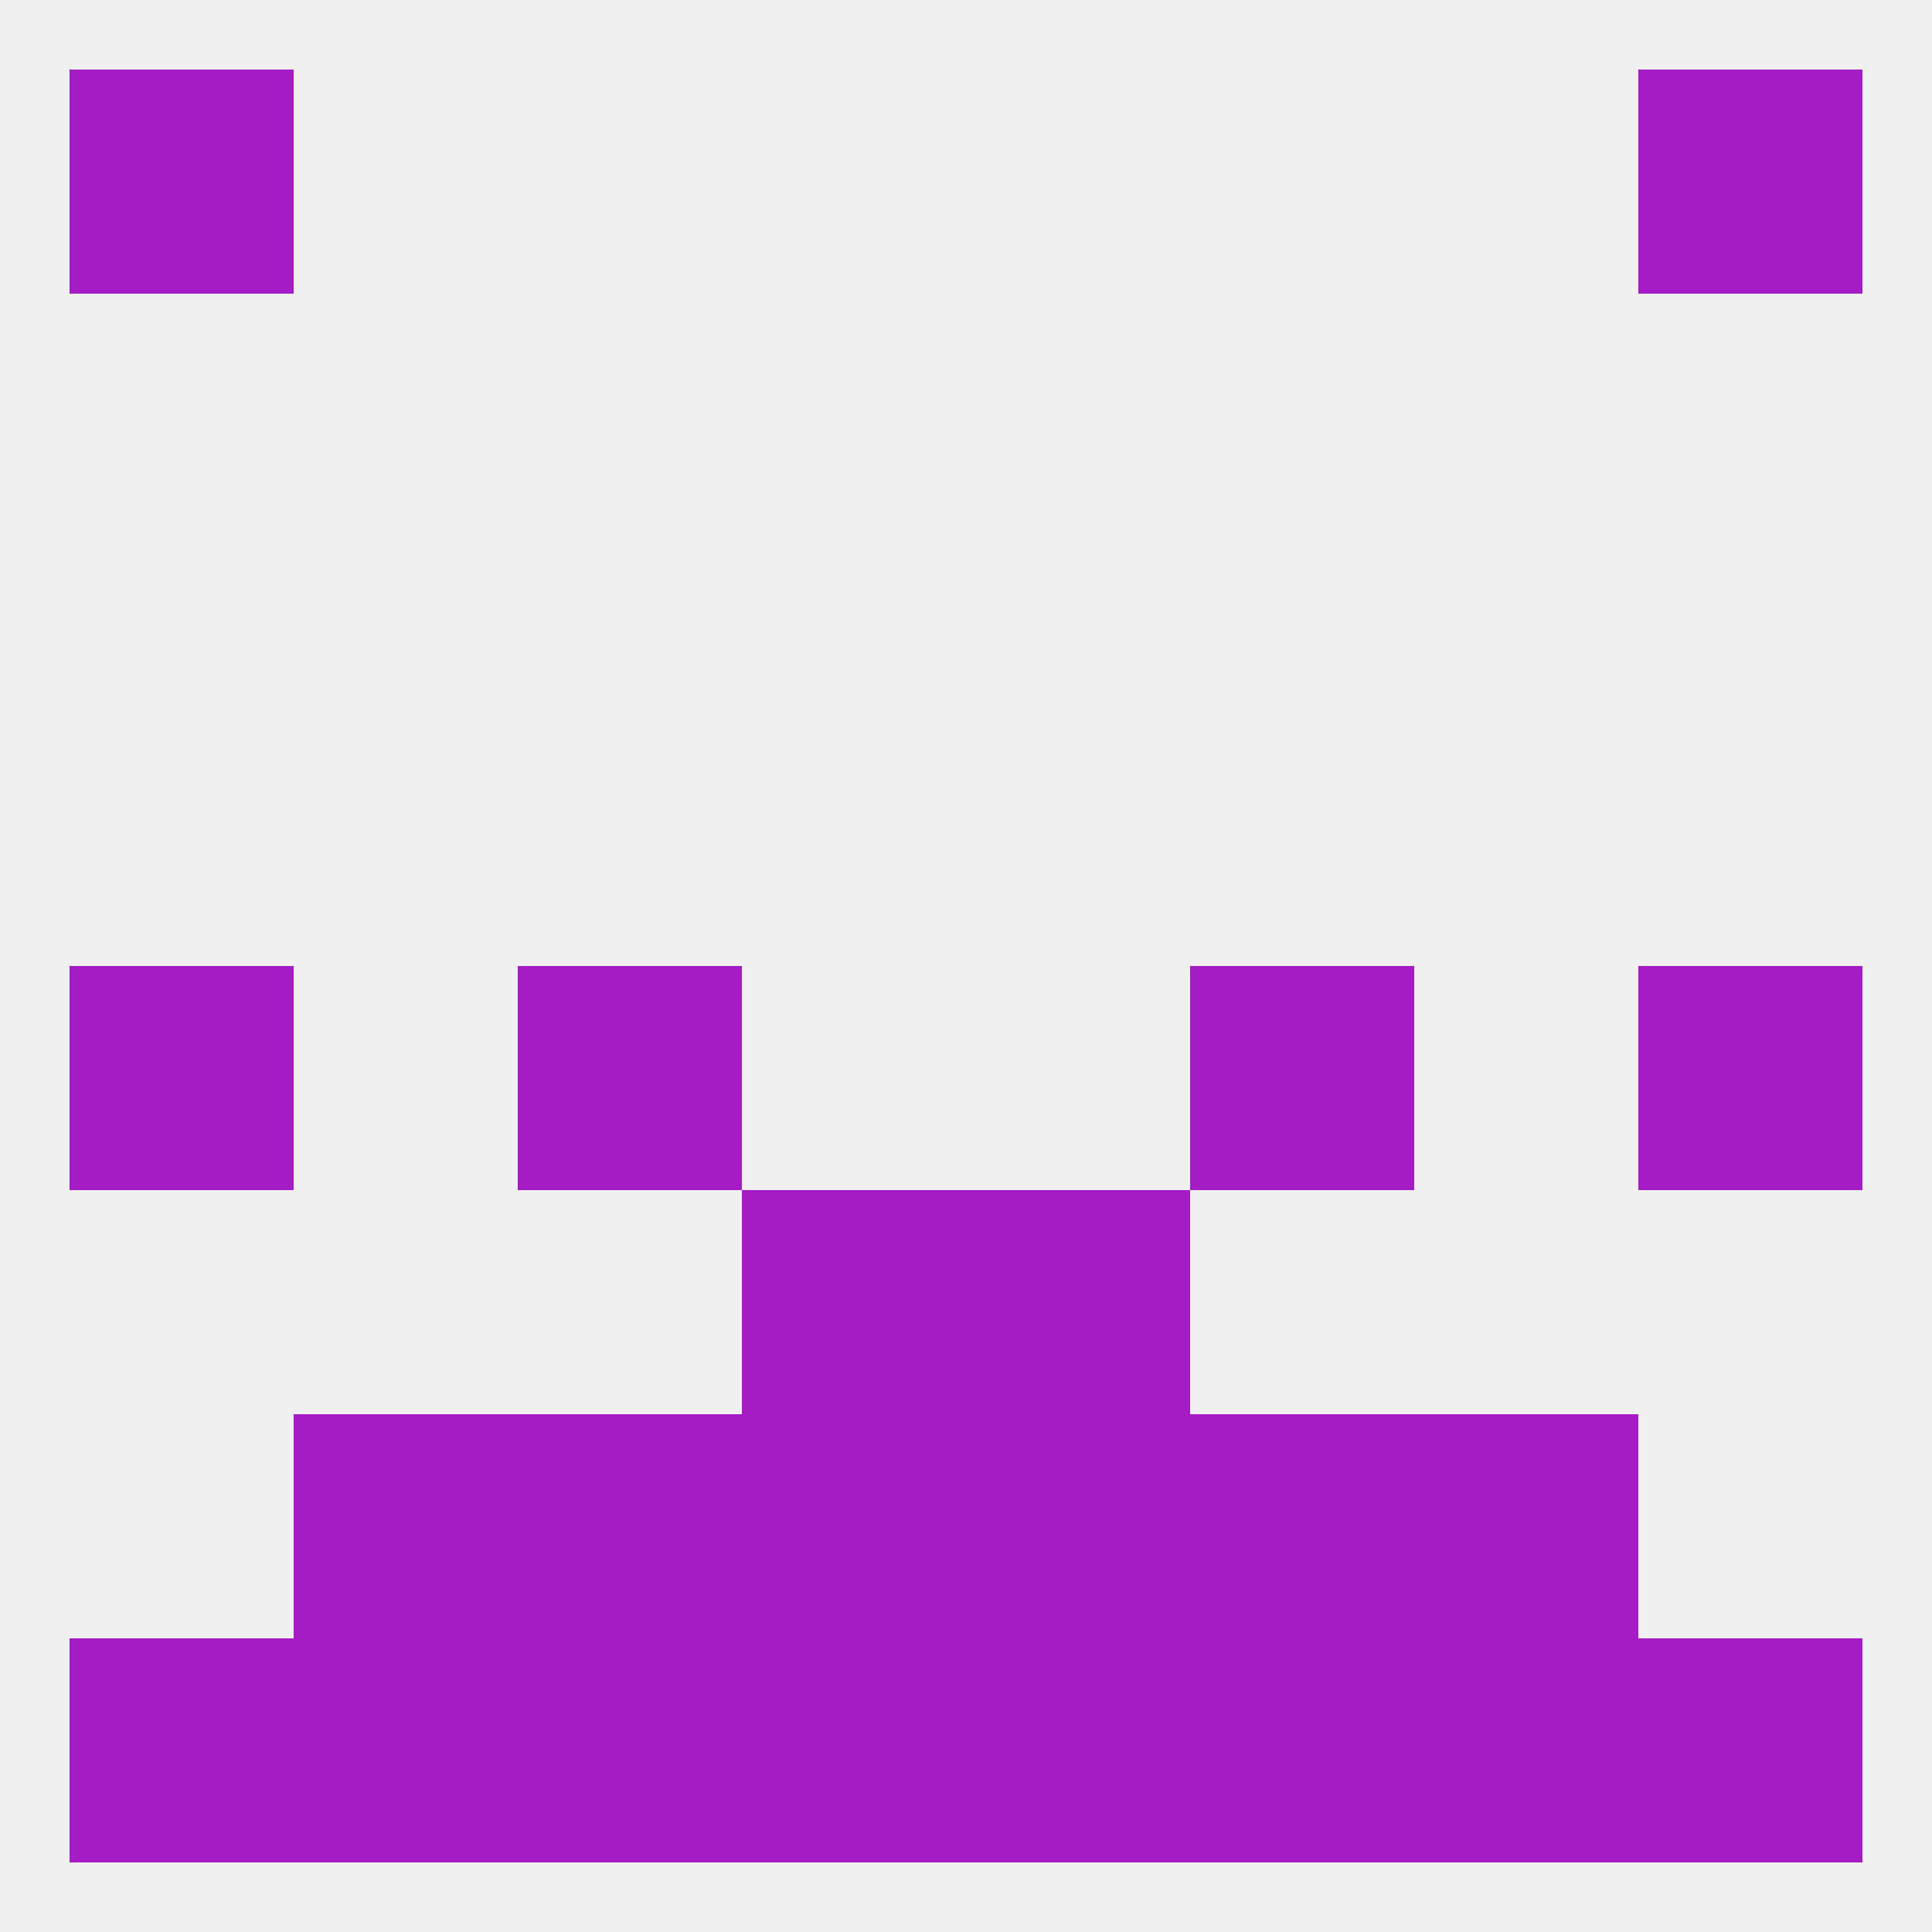 
<!--   <?xml version="1.0"?> -->
<svg version="1.1" baseprofile="full" xmlns="http://www.w3.org/2000/svg" xmlns:xlink="http://www.w3.org/1999/xlink" xmlns:ev="http://www.w3.org/2001/xml-events" width="250" height="250" viewBox="0 0 250 250" >
	<rect width="100%" height="100%" fill="rgba(240,240,240,255)"/>

	<rect x="96" y="154" width="29" height="29" fill="rgba(165,28,196,255)"/>
	<rect x="125" y="154" width="29" height="29" fill="rgba(165,28,196,255)"/>
	<rect x="154" y="183" width="29" height="29" fill="rgba(165,28,196,255)"/>
	<rect x="38" y="183" width="29" height="29" fill="rgba(165,28,196,255)"/>
	<rect x="183" y="183" width="29" height="29" fill="rgba(165,28,196,255)"/>
	<rect x="96" y="183" width="29" height="29" fill="rgba(165,28,196,255)"/>
	<rect x="125" y="183" width="29" height="29" fill="rgba(165,28,196,255)"/>
	<rect x="67" y="183" width="29" height="29" fill="rgba(165,28,196,255)"/>
	<rect x="96" y="212" width="29" height="29" fill="rgba(165,28,196,255)"/>
	<rect x="38" y="212" width="29" height="29" fill="rgba(165,28,196,255)"/>
	<rect x="183" y="212" width="29" height="29" fill="rgba(165,28,196,255)"/>
	<rect x="67" y="212" width="29" height="29" fill="rgba(165,28,196,255)"/>
	<rect x="154" y="212" width="29" height="29" fill="rgba(165,28,196,255)"/>
	<rect x="125" y="212" width="29" height="29" fill="rgba(165,28,196,255)"/>
	<rect x="9" y="212" width="29" height="29" fill="rgba(165,28,196,255)"/>
	<rect x="212" y="212" width="29" height="29" fill="rgba(165,28,196,255)"/>
	<rect x="9" y="9" width="29" height="29" fill="rgba(165,28,196,255)"/>
	<rect x="212" y="9" width="29" height="29" fill="rgba(165,28,196,255)"/>
	<rect x="67" y="125" width="29" height="29" fill="rgba(165,28,196,255)"/>
	<rect x="154" y="125" width="29" height="29" fill="rgba(165,28,196,255)"/>
	<rect x="9" y="125" width="29" height="29" fill="rgba(165,28,196,255)"/>
	<rect x="212" y="125" width="29" height="29" fill="rgba(165,28,196,255)"/>
</svg>